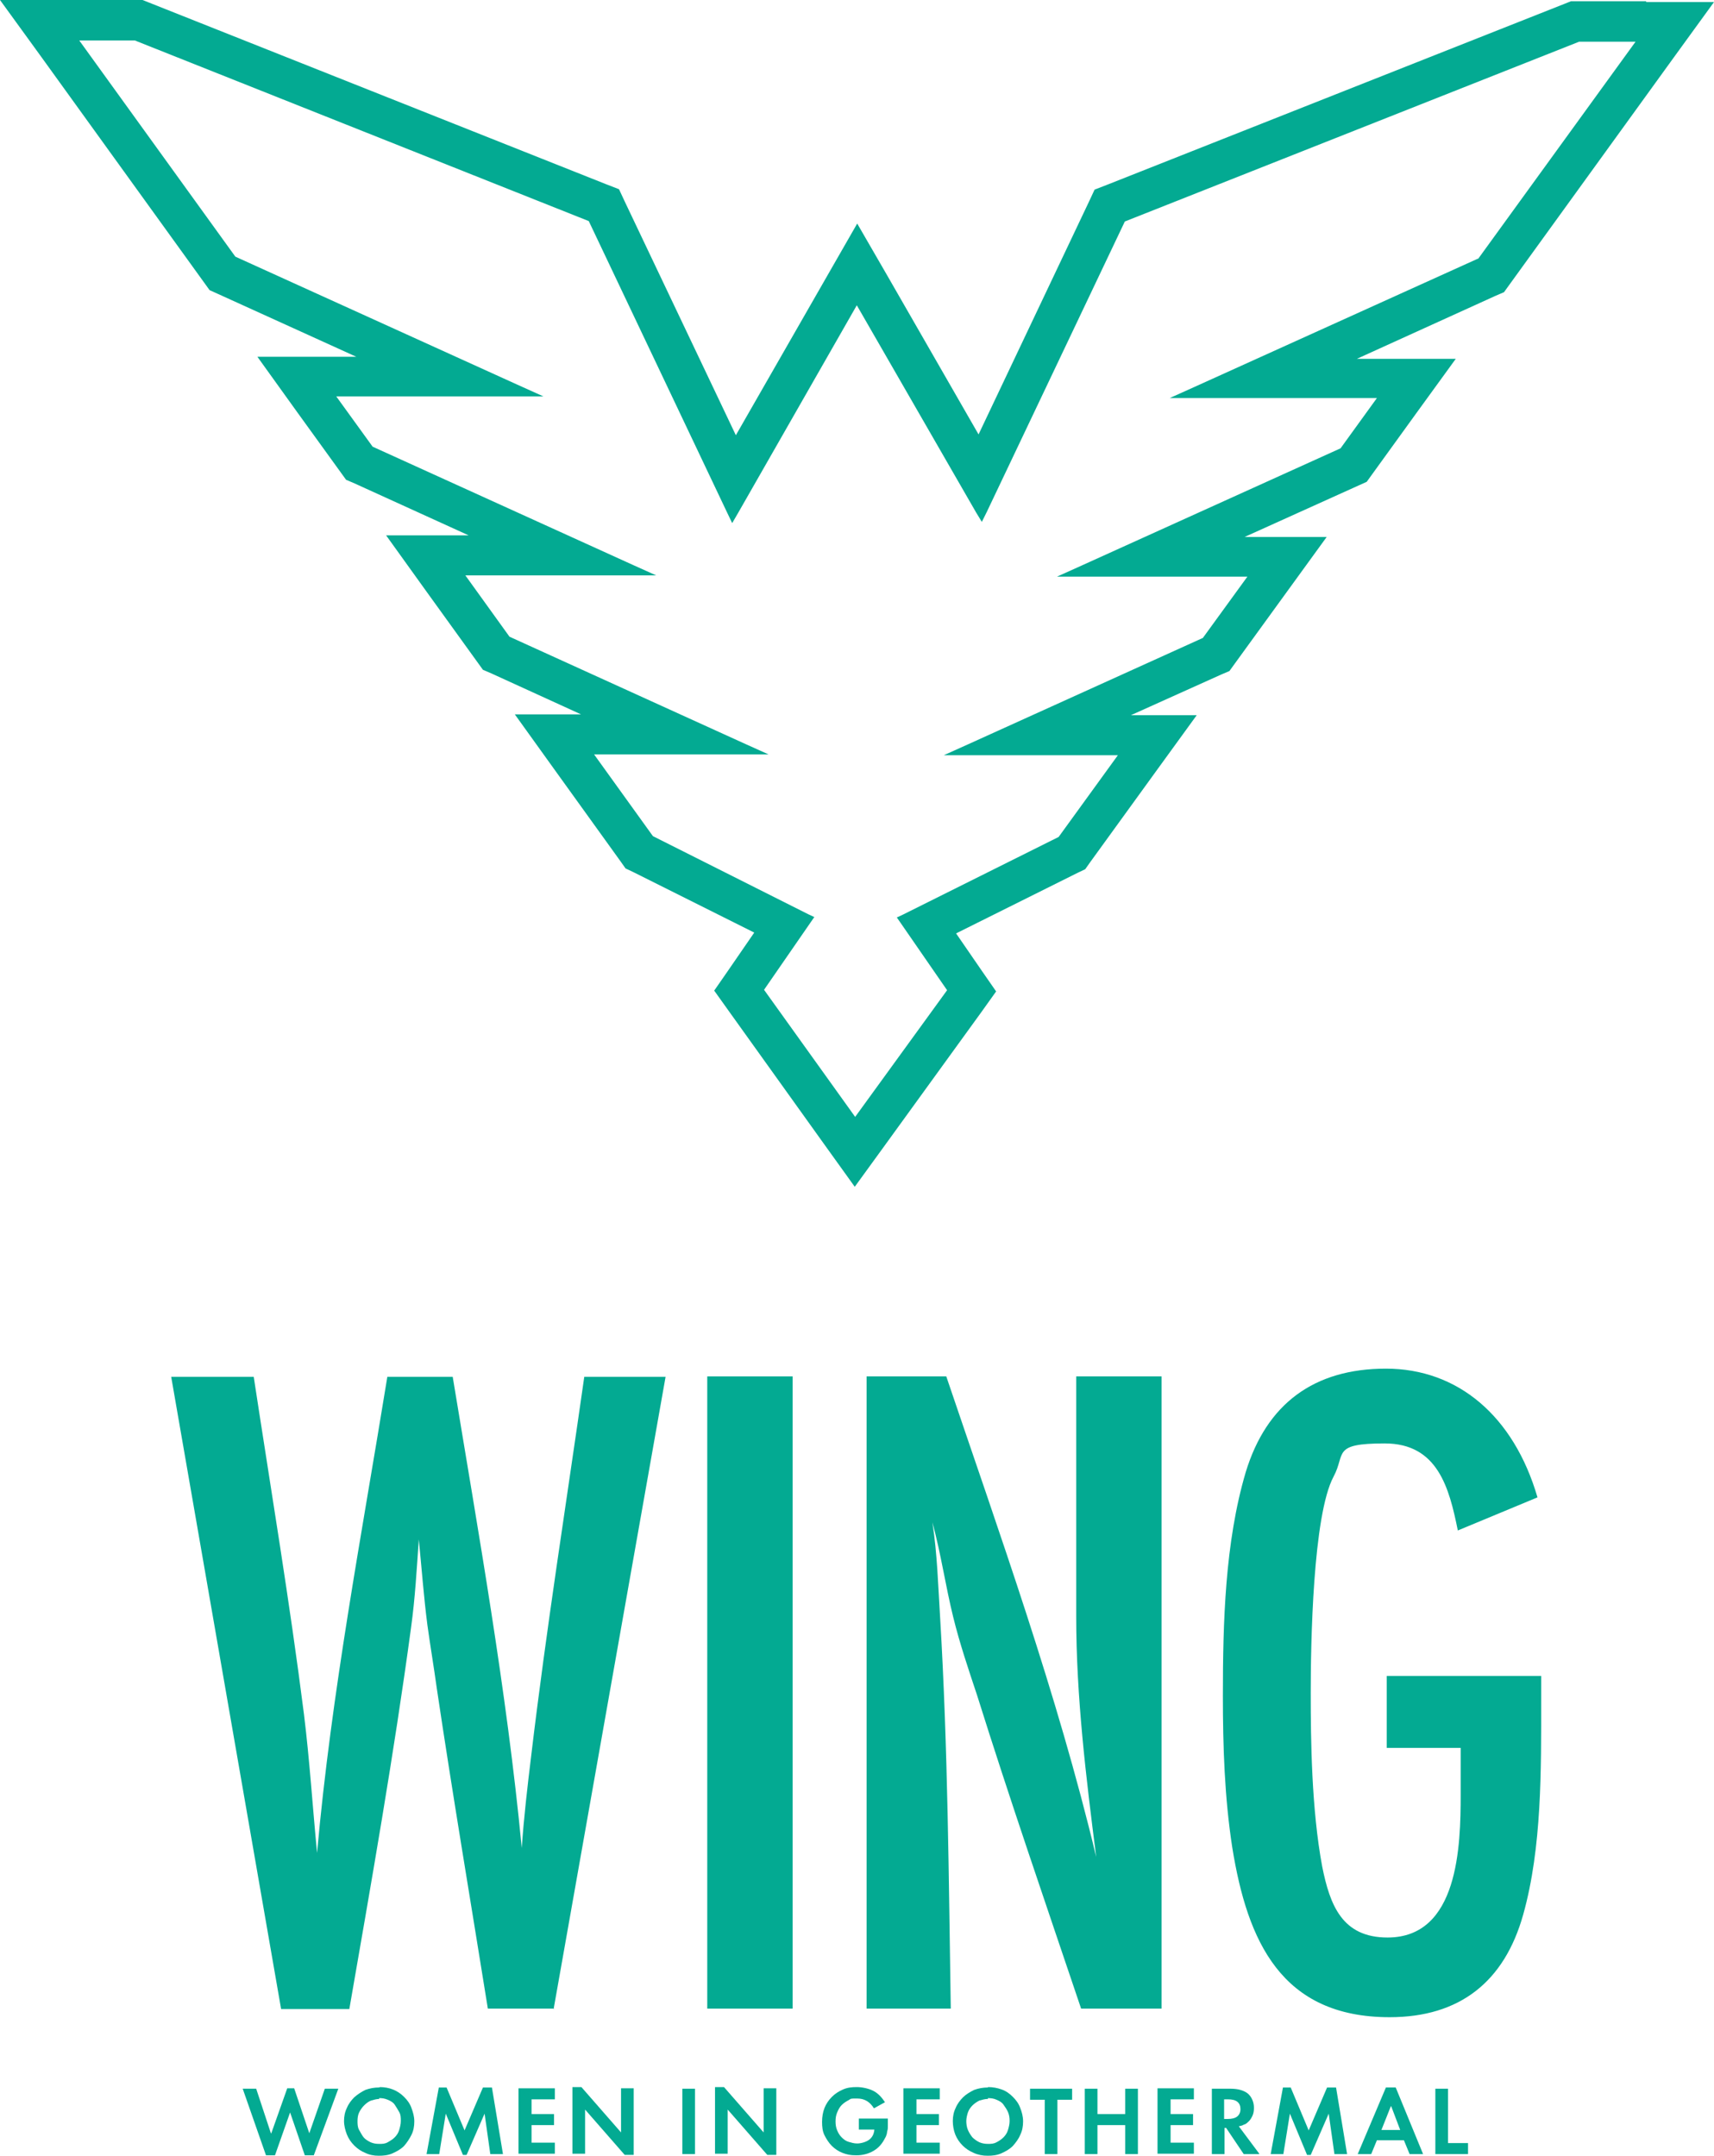 <?xml version="1.0" encoding="UTF-8"?>
<svg xmlns="http://www.w3.org/2000/svg" version="1.1" viewBox="0 0 419.5 527.5">
  <defs>
    <style>
      .cls-1 {
        fill: #03aa92;
      }
    </style>
  </defs>
  <!-- Generator: Adobe Illustrator 28.7.1, SVG Export Plug-In . SVG Version: 1.2.0 Build 142)  -->
  <g>
    <g id="Layer_1">
      <g id="Layer_2">
        <g id="Layer_19">
          <g id="WING_Primary_GRN">
            <path class="cls-1" d="M135.6,491.5h-16.2c-4.2-26.2-8.6-52.2-12.5-78.4-.7-5.1-1.6-10.4-2.3-15.5-.9-7-1.4-13.9-2.1-20.9-.5,7.2-.9,14.4-1.9,21.6-4.2,31.1-9.7,62.2-15.1,93.3h-16.7l-26.9-154.7h20.2c4.2,27.6,8.8,55,12.3,82.6,1.4,11.4,2.1,22.5,3.2,33.9,3.5-39.2,10.9-77.7,17.2-116.5h16c6.3,38.3,13.2,76.6,16.9,115.3.5-7.4,1.4-15.1,2.3-22.5,3.7-31.1,8.6-61.9,13-92.8h19.9l-27.4,154.7h.1Z"/>
            <path class="cls-1" d="M173.1,491.5v-154.7h20.9v154.7h-20.9Z"/>
            <path class="cls-1" d="M264.6,491.5c-8.6-25.5-17.4-51-25.5-76.8-2.1-6.3-4.2-12.5-5.8-19-1.9-7.7-3-15.5-5.1-23.2,1.2,7.7,1.4,15.5,1.9,23.4,1.9,31.8,2.1,63.8,2.6,95.6h-20.6v-154.7h19.5c13.2,39,27.1,77.5,36.7,117.6-2.5-19.5-4.9-39.2-4.9-58.9v-58.7h20.9v154.7h-19.7Z"/>
            <path class="cls-1" d="M377.2,416.1c0,16.9.2,36-4.4,52.4s-15.5,25.1-32.7,25.1c-26.5,0-34.8-18.6-38.5-41.5-1.9-12.3-2.3-24.8-2.3-37.1,0-17.9.5-37.6,5.6-54.8,5.1-16.7,16.7-25.3,34.3-25.3s31.3,11.6,37.1,31.5l-19.5,8.1c-2.1-10.4-4.9-21.3-17.9-21.3s-9.5,2.5-12.5,8.1c-5.1,9.5-5.6,41.1-5.6,52.9s.2,28.5,2.8,42.5c1.9,9.5,4.9,17.4,16,17.4,17.4,0,17.9-22.5,17.9-35v-11.4h-18.1v-17.6h37.8v6h0Z"/>
            <path class="cls-1" d="M66.4,522l3.9-11h1.7l3.7,11,3.8-10.9h3.3l-6,16.3h-2.2l-3.6-10.5-3.7,10.5h-2.2l-5.7-16.3h3.3l3.6,10.9h0Z"/>
            <path class="cls-1" d="M92.9,510.7c1.2,0,2.3.2,3.3.6s1.9,1,2.7,1.8,1.4,1.6,1.8,2.7.7,2.1.7,3.3-.2,2.3-.7,3.3-1.1,1.9-1.8,2.7c-.8.8-1.7,1.3-2.8,1.8s-2.2.6-3.4.6-2.3-.2-3.3-.7c-1-.4-1.9-1-2.7-1.8-.8-.8-1.4-1.7-1.8-2.7s-.7-2.2-.7-3.3.2-2.2.7-3.2c.4-1,1.1-1.9,1.8-2.6.8-.7,1.7-1.3,2.7-1.8,1.1-.4,2.2-.6,3.3-.6h.2ZM92.9,513.6c-.7,0-1.4.2-2.1.4-.7.3-1.2.7-1.7,1.2s-.9,1.1-1.2,1.7-.4,1.4-.4,2.1,0,1.5.4,2.2.7,1.3,1.1,1.8,1.1.9,1.7,1.2c.7.3,1.3.4,2.1.4s1.4,0,2.1-.4,1.2-.7,1.7-1.2.9-1.1,1.1-1.8.4-1.4.4-2.2,0-1.5-.4-2.2-.7-1.2-1.1-1.8-1-.9-1.7-1.2-1.3-.4-2.1-.4h0v.2Z"/>
            <path class="cls-1" d="M107.2,510.8h2.1l4.4,10.5,4.5-10.5h2.2l2.7,16.3h-3.1l-1.4-9.9-4.4,10.1h-.9l-4.2-10.1-1.6,9.9h-3.1l3-16.3h-.2Z"/>
            <path class="cls-1" d="M130.1,513.8v3.5h5.5v2.7h-5.5v4.3h5.7v2.7h-8.9v-16h8.9v2.7h-5.7Z"/>
            <path class="cls-1" d="M140.1,510.7h2.2l9.7,11.1v-10.8h3.1v16.3h-2.2l-9.7-11.1v10.8h-3.1v-16.4h0Z"/>
            <path class="cls-1" d="M170.1,527.1h-3.1v-16h3.1v16Z"/>
            <path class="cls-1" d="M175,510.7h2.2l9.7,11.1v-10.8h3.1v16.3h-2.2l-9.7-11.1v10.8h-3.1v-16.4h0Z"/>
            <path class="cls-1" d="M217.3,518.5v1.6c0,.5,0,.9-.1,1.2s-.1.7-.2,1c-.1.3-.2.6-.4.9-.7,1.4-1.6,2.4-2.8,3.1-1.2.7-2.6,1.1-4.2,1.1s-2.3-.2-3.4-.6c-1-.4-1.9-1-2.6-1.7s-1.3-1.6-1.8-2.6-.6-2.1-.6-3.3.2-2.4.6-3.4c.4-1,1-1.9,1.8-2.7s1.6-1.3,2.7-1.8,2.2-.6,3.4-.6,2.8.3,4,.9c1.2.6,2.1,1.6,2.9,2.8l-2.7,1.5c-1-1.6-2.3-2.4-4.1-2.4s-1.4,0-2.1.4c-.6.3-1.2.7-1.7,1.2s-.8,1.1-1.1,1.8-.4,1.4-.4,2.2.1,1.5.4,2.2c.3.7.6,1.2,1.1,1.7s1,.9,1.7,1.1,1.3.4,2.1.4,2.1-.3,2.9-.9c.8-.6,1.2-1.4,1.3-2.5h-3.8v-2.7h7.3-.2Z"/>
            <path class="cls-1" d="M224.3,513.8v3.5h5.5v2.7h-5.5v4.3h5.7v2.7h-8.9v-16h8.9v2.7h-5.7Z"/>
            <path class="cls-1" d="M241.8,510.7c1.2,0,2.3.2,3.4.6s1.9,1,2.7,1.8,1.4,1.6,1.8,2.7c.4,1,.7,2.1.7,3.3s-.2,2.3-.7,3.3c-.4,1-1.1,1.9-1.8,2.7-.8.8-1.7,1.3-2.8,1.8s-2.2.6-3.4.6-2.3-.2-3.4-.7-1.9-1-2.7-1.8-1.4-1.7-1.8-2.7-.6-2.2-.6-3.3.2-2.2.7-3.2c.4-1,1.1-1.9,1.8-2.6s1.7-1.3,2.7-1.8c1.1-.4,2.2-.6,3.4-.6h0ZM241.8,513.6c-.7,0-1.4.2-2.1.4-.6.3-1.2.7-1.7,1.2s-.9,1.1-1.1,1.7-.4,1.4-.4,2.1.1,1.5.4,2.2.7,1.3,1.1,1.8c.5.5,1.1.9,1.7,1.2.7.3,1.4.4,2.1.4s1.4,0,2.1-.4c.6-.3,1.2-.7,1.7-1.2s.9-1.1,1.1-1.8.4-1.4.4-2.2-.1-1.5-.4-2.2-.7-1.2-1.1-1.8-1-.9-1.7-1.2c-.6-.3-1.4-.4-2.1-.4h0v.2Z"/>
            <path class="cls-1" d="M255.7,527.1v-13.3h-3.6v-2.7h10.3v2.7h-3.6v13.3h-3.1,0Z"/>
            <path class="cls-1" d="M275.4,517.3v-6.2h3.1v16h-3.1v-7.1h-6.8v7.1h-3.1v-16h3.1v6.2h6.8Z"/>
            <path class="cls-1" d="M286.5,513.8v3.5h5.5v2.7h-5.5v4.3h5.7v2.7h-8.9v-16h8.9v2.7h-5.7Z"/>
            <path class="cls-1" d="M308.2,527.1h-3.8l-4.3-6.4h-.4v6.4h-3.1v-16h4.6c.9,0,1.7.1,2.4.3s1.3.5,1.7.8c.5.4.9.9,1.2,1.6s.4,1.3.4,2-.1,1.4-.4,2-.6,1.1-1.1,1.5c-.3.3-.6.5-1,.6-.3.2-.7.3-1.2.4l5,6.7h0ZM300.5,518.5c1,0,1.8-.2,2.3-.6.5-.4.8-1,.8-1.8,0-1.6-1-2.4-3-2.4h-1v4.8h.9Z"/>
            <path class="cls-1" d="M313.8,510.8h2.1l4.4,10.5,4.5-10.5h2.2l2.7,16.3h-3.1l-1.4-9.9-4.4,10.1h-.9l-4.2-10.1-1.6,9.9h-3.1l3-16.3h-.2Z"/>
            <path class="cls-1" d="M337,523.7l-1.4,3.4h-3.3l6.9-16.3h2.4l6.7,16.3h-3.3l-1.4-3.4h-6.6ZM340.4,515.4l-2.3,5.8h4.6l-2.2-5.8h-.1Z"/>
            <path class="cls-1" d="M354.4,524.4h4.9v2.7h-8v-16h3.1v13.3Z"/>
            <path class="cls-1" d="M402.9.3h-18.4l-1.5.6-112,44.3-3.1,1.2-1.4,3-27,56.9-22.3-38.8-7.4-12.8-7.4,12.9-22.3,38.9-27.2-57.2-1.4-3-3.1-1.2L36.4.6l-1.5-.6H0l9.8,13.5,40.2,55.7,1.3,1.8,2,.9,33.9,15.4h-24.2l9.7,13.5,10.7,14.8,1.3,1.8,2.1.9,27.9,12.7h-20.2l9.7,13.5,12.7,17.6,1.3,1.8,2.1.9,21.9,10h-16.2l9.7,13.5,16.2,22.5,1.2,1.7,1.9.9,29.6,14.8-6.4,9.3-3.4,4.9,3.5,4.9,24,33.5,6.9,9.6,6.9-9.5,24.2-33.4,3.5-4.9-3.4-4.9-6.4-9.3,29.7-14.8,1.9-.9,1.2-1.7,16.3-22.5,9.8-13.5h-16.1l22-9.9,2.1-.9,1.3-1.8,12.7-17.5,9.8-13.5h-20.1l27.9-12.6,2-.9,1.3-1.8,10.7-14.8,9.8-13.5h-24.2l33.9-15.4,2.1-.9,1.3-1.8,40.3-55.7,9.8-13.5h-16.6v-.2ZM361.7,63.3l-69.4,31.4-6,2.7h50.7l-8.9,12.3-63.4,28.7-6,2.7h46.6l-10.9,15-57.4,26-6,2.7h42.6l-14.5,20-38.1,19-1.5.7.9,1.3,11.4,16.5-22.5,31-22.3-31.1,11.4-16.5.9-1.3-1.5-.7-38-19.1-14.4-20h42.7l-6-2.7-57.4-26.1-10.8-15h46.7l-6-2.7-63.4-28.8-8.9-12.3h50.7l-6-2.7-69.4-31.5L19.4,9.9h13.6l111.1,44.2,33.9,71.4,1.2,2.5,1.4-2.4,29.1-50.9,29.2,50.7,1.4,2.3,1.2-2.4,33.8-71.1,111.2-44h13.8l-38.5,53.1h0Z"/>
          </g>
        </g>
      </g>
    </g>
  </g>
</svg>